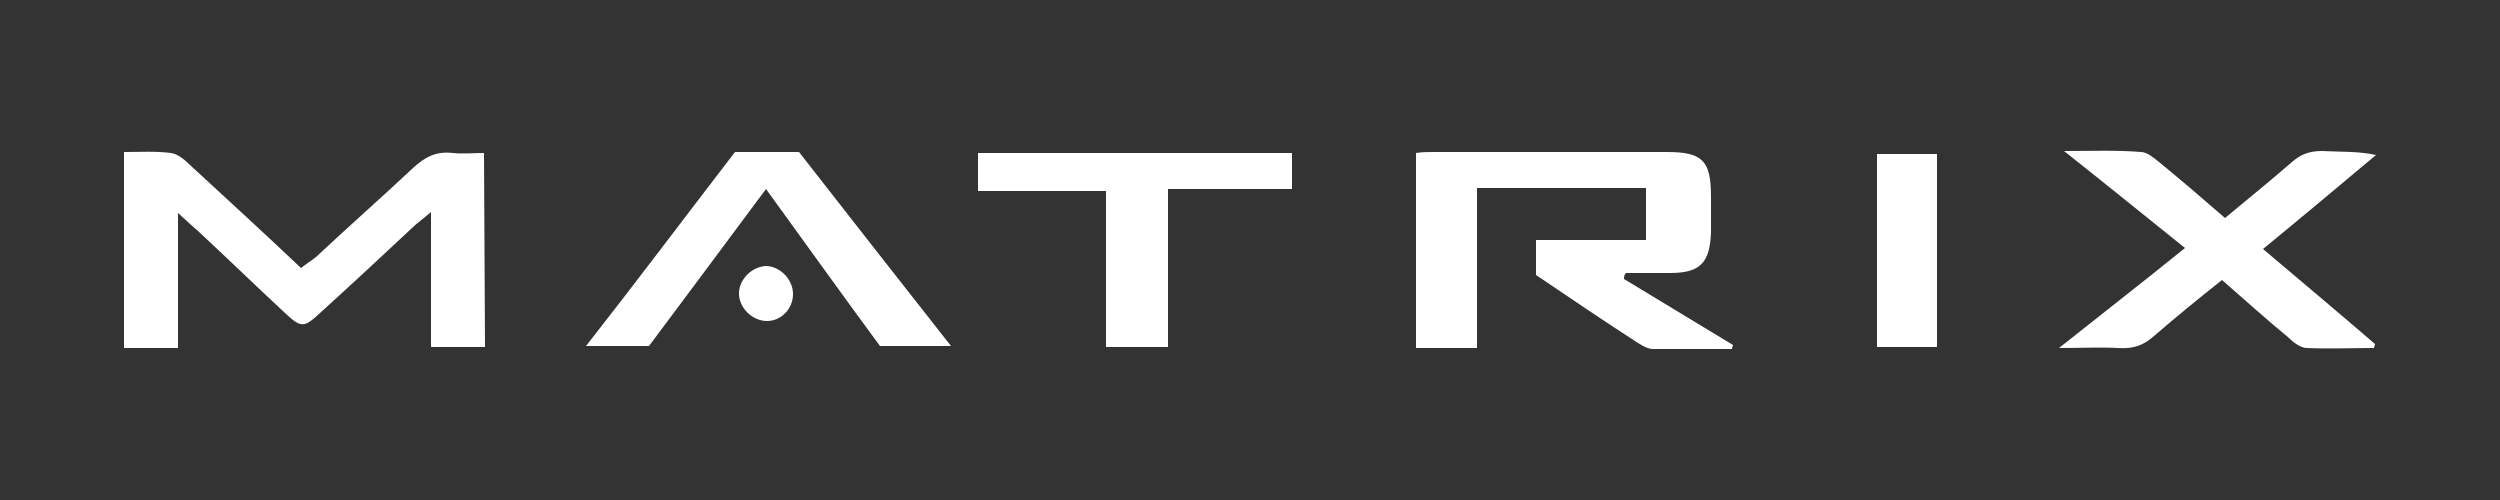 <?xml version="1.0" encoding="utf-8"?>
<!-- Generator: Adobe Illustrator 26.5.0, SVG Export Plug-In . SVG Version: 6.00 Build 0)  -->
<svg version="1.1" id="Laag_1" xmlns="http://www.w3.org/2000/svg" xmlns:xlink="http://www.w3.org/1999/xlink" x="0px" y="0px"
	 viewBox="0 0 250 50" style="enable-background:new 0 0 250 50;" xml:space="preserve">
<rect x="0" y="0" width="250" height="50" fill="#333333" stroke="none"/>
<style type="text/css">
	.st0{fill:#FFFFFF;}
</style>
<path class="st0" d="M162.4,27.9c3.6,2.2,7.3,4.4,10.9,6.6c0,0.1-0.1,0.2-0.1,0.4c-2.6,0-5.3,0-7.9,0c-0.5,0-1-0.3-1.5-0.6
	c-3.4-2.2-6.8-4.5-10.2-6.8v-3.5h11v-5.2h-16.9v16h-6.1V15.3c0.6-0.1,1.1-0.1,1.8-0.1c7.8,0,15.5,0,23.3,0c3.6,0,4.4,0.9,4.4,4.5
	c0,1.2,0,2.4,0,3.5c-0.1,3.1-1.1,4.1-4.1,4.1c-1.5,0-2.9,0-4.4,0C162.4,27.5,162.4,27.7,162.4,27.9L162.4,27.9z"/>
<path class="st0" d="M48.5,34.7h-5.4V21.2c-0.8,0.7-1.4,1.1-1.9,1.6c-3,2.8-6.1,5.7-9.2,8.5c-1.6,1.5-1.9,1.5-3.5,0
	c-2.9-2.7-5.8-5.5-8.7-8.2c-0.6-0.5-1.1-1-2-1.8v13.5h-5.4V15.2c1.6,0,3.2-0.1,4.7,0.1c0.7,0.1,1.4,0.7,1.9,1.2
	c3.7,3.4,7.4,6.8,11.1,10.3c0.5-0.4,1-0.7,1.5-1.1c3.2-3,6.5-5.9,9.7-8.9c1.2-1.1,2.3-1.7,4-1.5c1,0.1,2,0,3.1,0L48.5,34.7
	L48.5,34.7z"/>
<path class="st0" d="M222.2,28c-2.4,1.9-4.6,3.7-6.8,5.6c-1.1,1-2.2,1.3-3.6,1.2c-1.8-0.1-3.6,0-5.9,0c4.4-3.5,8.4-6.6,12.6-10
	c-4-3.2-7.8-6.3-12.1-9.7c2.9,0,5.3-0.1,7.7,0.1c0.6,0,1.3,0.6,1.8,1c2.2,1.8,4.3,3.6,6.6,5.6c2.3-1.9,4.5-3.7,6.7-5.6
	c0.9-0.8,1.8-1.1,3-1.1c1.8,0.1,3.6,0,5.4,0.4c-3.7,3.1-7.4,6.2-11.3,9.4c3.9,3.3,7.6,6.4,11.2,9.5c0,0.1-0.1,0.3-0.1,0.4
	c-2.2,0-4.5,0.1-6.7,0c-0.6,0-1.3-0.5-1.8-1C226.7,32,224.5,30,222.2,28L222.2,28z"/>
<path class="st0" d="M73.5,15.2h6.4c5,6.4,10,12.8,15.2,19.4H88c-3.7-5-7.4-10.2-11.4-15.7c-4,5.4-7.9,10.6-11.7,15.7h-6.3
	C63.7,28.1,68.5,21.7,73.5,15.2L73.5,15.2z"/>
<path class="st0" d="M97.8,19.1v-3.8h31.4v3.6h-12.4v15.8h-6.2V19.1C110.5,19.1,97.8,19.1,97.8,19.1z"/>
<path class="st0" d="M193.7,34.7h-6V15.4h6C193.7,15.4,193.7,34.7,193.7,34.7z"/>
<path class="st0" d="M79.3,29.4c0,1.5-1.2,2.7-2.6,2.7c-1.4,0-2.7-1.2-2.8-2.6c-0.1-1.5,1.3-2.9,2.8-2.9
	C78.1,26.7,79.3,28,79.3,29.4z"/>
</svg>
